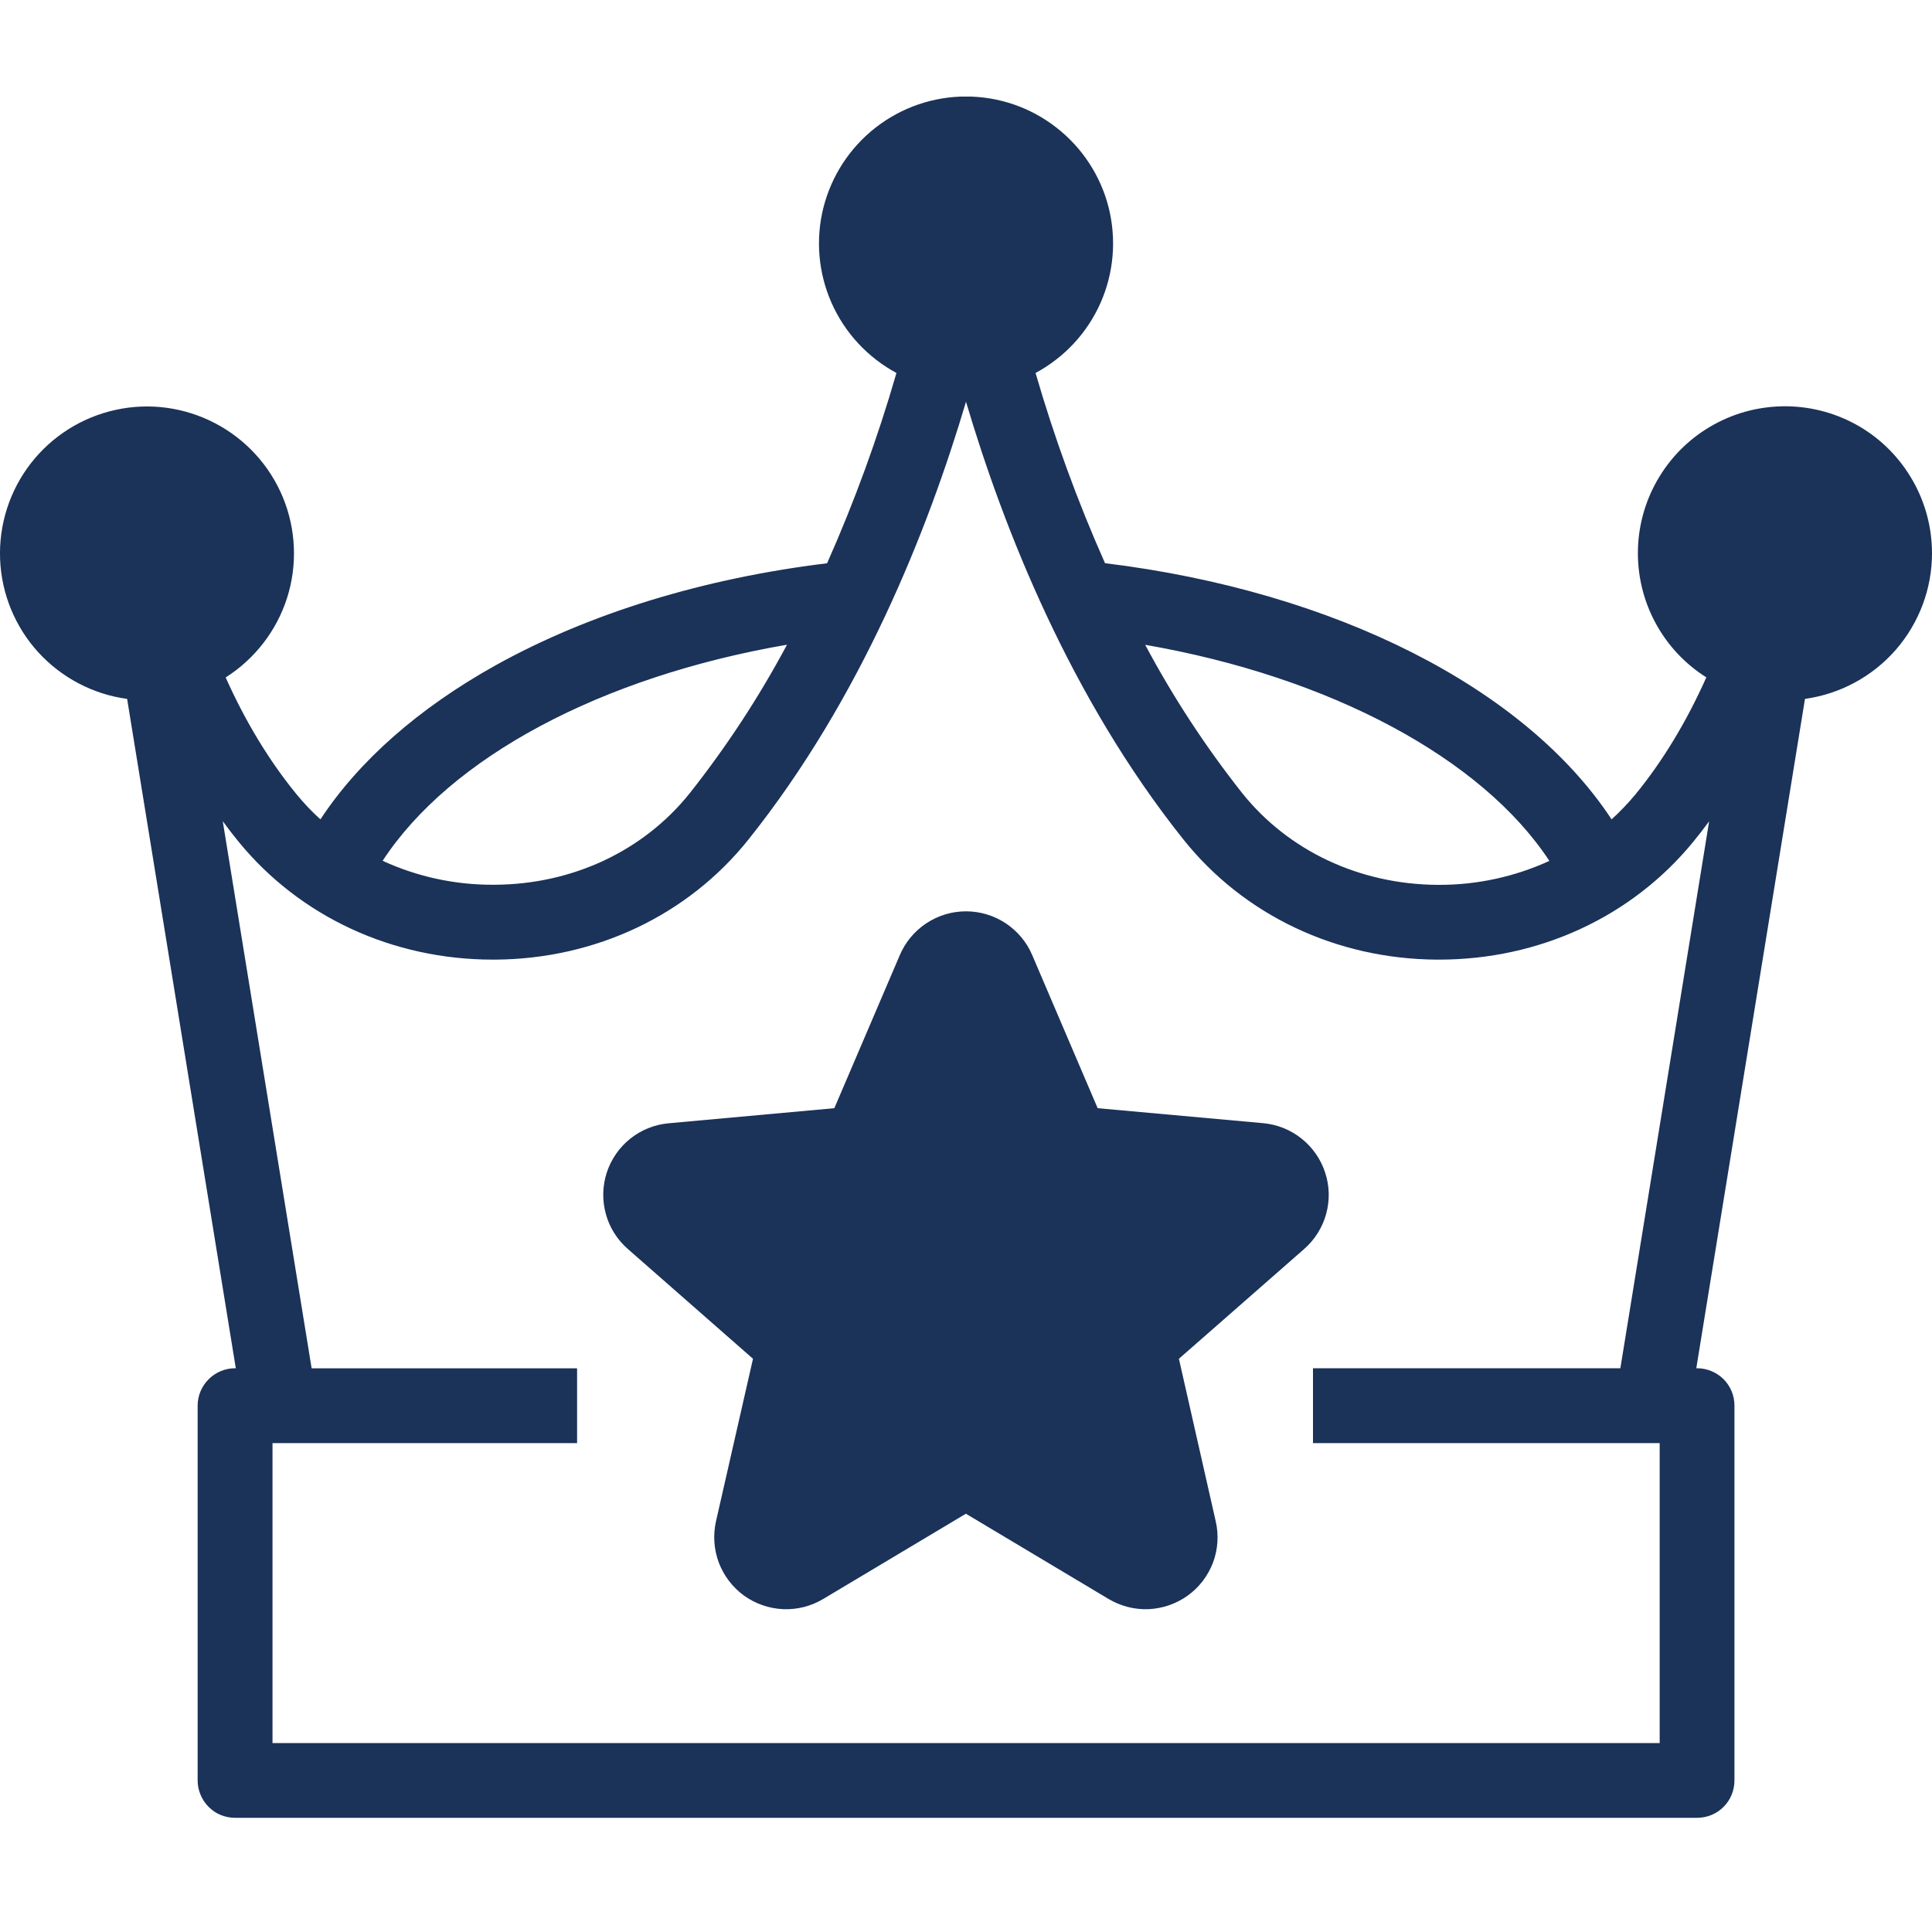 <svg width="20" height="20" viewBox="0 0 20 20" fill="none" xmlns="http://www.w3.org/2000/svg">
<g clip-path="url(#clip0_96_193)">
<path d="M13.076 11.627L11.363 11.472L10.685 9.886C10.628 9.752 10.532 9.638 10.41 9.557C10.288 9.477 10.146 9.434 10 9.434C9.854 9.434 9.711 9.477 9.589 9.558C9.467 9.639 9.372 9.753 9.315 9.887L8.637 11.472L6.923 11.628C6.777 11.641 6.639 11.696 6.525 11.787C6.411 11.878 6.326 12.001 6.281 12.139C6.236 12.278 6.233 12.427 6.272 12.568C6.31 12.708 6.39 12.834 6.5 12.93L7.795 14.066L7.412 15.748C7.38 15.891 7.39 16.039 7.441 16.176C7.493 16.312 7.583 16.431 7.701 16.517C7.819 16.602 7.96 16.651 8.106 16.658C8.252 16.664 8.396 16.628 8.521 16.553L9.999 15.67L11.475 16.552C11.601 16.627 11.745 16.664 11.891 16.658C12.037 16.651 12.178 16.602 12.296 16.517C12.415 16.431 12.505 16.312 12.557 16.176C12.608 16.039 12.618 15.89 12.585 15.748L12.204 14.066L13.499 12.931C13.609 12.835 13.689 12.709 13.728 12.568C13.767 12.427 13.764 12.278 13.718 12.139C13.673 12 13.588 11.878 13.474 11.787C13.36 11.696 13.222 11.64 13.076 11.627Z" fill="#1B3259"/>
<path d="M20 5.728C20 5.463 19.931 5.203 19.8 4.974C19.669 4.744 19.481 4.552 19.253 4.417C19.025 4.283 18.766 4.21 18.502 4.206C18.237 4.202 17.976 4.266 17.744 4.394C17.512 4.521 17.317 4.707 17.179 4.933C17.041 5.158 16.964 5.416 16.956 5.68C16.948 5.945 17.009 6.207 17.133 6.44C17.257 6.674 17.44 6.871 17.664 7.012C17.458 7.473 17.211 7.881 16.929 8.225C16.853 8.316 16.771 8.402 16.683 8.482C15.79 7.124 13.827 6.122 11.439 5.83C11.155 5.191 10.915 4.533 10.72 3.861C11.019 3.7 11.256 3.445 11.393 3.135C11.53 2.825 11.559 2.478 11.477 2.149C11.394 1.821 11.204 1.529 10.936 1.321C10.669 1.112 10.34 0.999 10 0.999C9.661 0.999 9.332 1.112 9.064 1.321C8.797 1.529 8.607 1.821 8.524 2.149C8.441 2.478 8.471 2.825 8.608 3.135C8.745 3.445 8.982 3.7 9.28 3.861C9.086 4.533 8.846 5.191 8.562 5.831C7.28 5.987 6.095 6.351 5.131 6.887C4.334 7.331 3.717 7.875 3.317 8.482C3.229 8.403 3.147 8.316 3.072 8.225C2.789 7.88 2.542 7.473 2.336 7.013C2.638 6.821 2.863 6.53 2.972 6.189C3.08 5.849 3.065 5.481 2.929 5.15C2.793 4.82 2.545 4.548 2.228 4.382C1.911 4.216 1.546 4.166 1.197 4.243C0.848 4.319 0.536 4.516 0.318 4.798C0.099 5.081 -0.013 5.432 0.001 5.789C0.015 6.146 0.155 6.487 0.395 6.751C0.636 7.015 0.962 7.187 1.316 7.235L2.441 14.164H2.434C2.331 14.164 2.232 14.205 2.16 14.278C2.087 14.35 2.046 14.449 2.046 14.551V18.431C2.046 18.482 2.056 18.532 2.076 18.579C2.095 18.626 2.124 18.669 2.16 18.705C2.196 18.741 2.238 18.77 2.285 18.789C2.332 18.808 2.383 18.818 2.434 18.818H17.568C17.619 18.818 17.669 18.808 17.716 18.789C17.763 18.77 17.806 18.741 17.842 18.705C17.878 18.669 17.907 18.626 17.926 18.579C17.945 18.532 17.955 18.482 17.955 18.431V14.551C17.955 14.448 17.915 14.35 17.842 14.277C17.769 14.205 17.671 14.164 17.568 14.164H17.56L18.685 7.235C19.049 7.184 19.383 7.004 19.625 6.727C19.866 6.45 20 6.095 20 5.728ZM16.039 8.912C15.681 9.076 15.291 9.161 14.897 9.16H14.878C14.073 9.154 13.337 8.808 12.859 8.21C12.479 7.729 12.143 7.216 11.855 6.675C13.768 7.007 15.339 7.847 16.039 8.912ZM8.147 6.674C7.858 7.215 7.522 7.728 7.142 8.209C6.664 8.808 5.929 9.154 5.123 9.159H5.104C4.709 9.16 4.319 9.076 3.961 8.911C4.66 7.841 6.22 7.006 8.147 6.674ZM13.592 14.164V14.939H17.181V18.044H2.821V14.939H5.974V14.165H3.226L2.306 8.501C2.36 8.575 2.415 8.647 2.472 8.716C3.107 9.491 4.065 9.934 5.103 9.934H5.127C6.167 9.927 7.122 9.474 7.747 8.692C8.916 7.228 9.607 5.483 10 4.159C10.391 5.478 11.082 7.226 12.252 8.692C12.877 9.474 13.832 9.927 14.872 9.934H14.896C15.934 9.934 16.892 9.491 17.527 8.716C17.584 8.647 17.639 8.575 17.693 8.502L16.774 14.164L13.592 14.164Z" fill="#1B3259"/>
</g>
<defs>
<clipPath id="clip0_96_193">
<rect width="20" height="17.818" fill="white" transform="translate(0 1)"/>
</clipPath>
</defs>
</svg>
